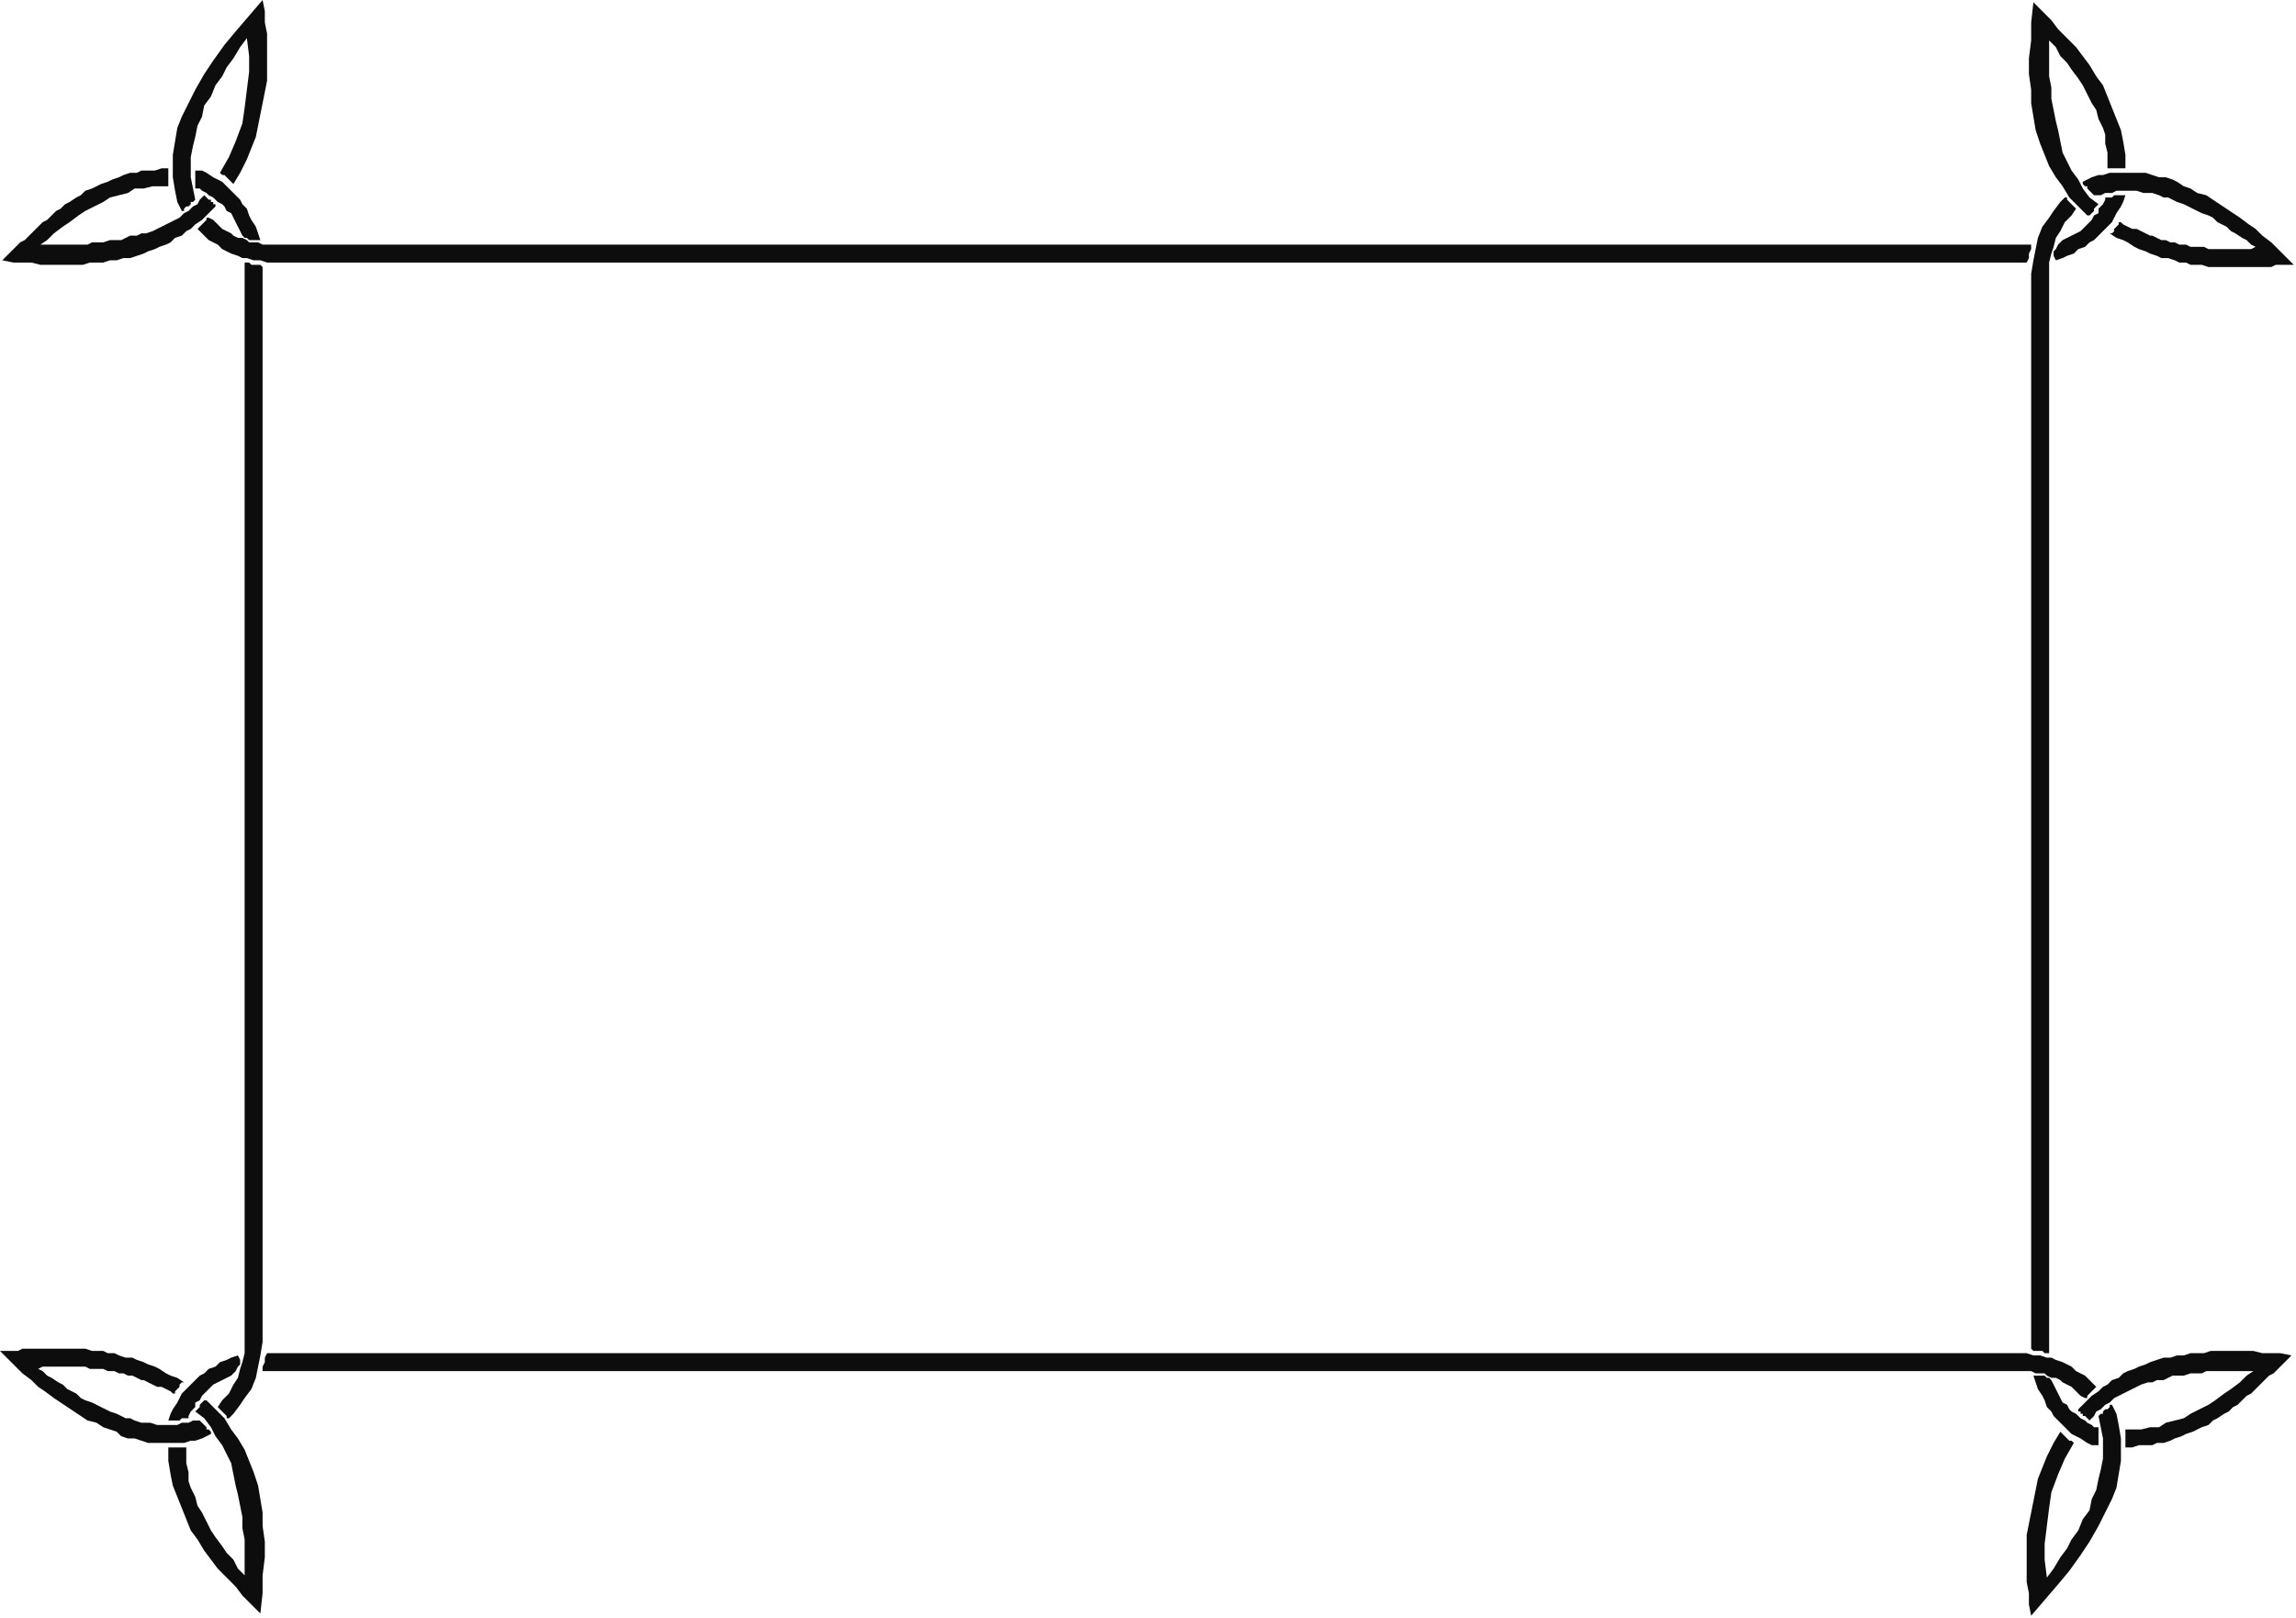 <?xml version="1.0" encoding="UTF-8" standalone="no"?>
<svg
   xmlns:dc="http://purl.org/dc/elements/1.1/"
   xmlns:cc="http://creativecommons.org/ns#"
   xmlns:rdf="http://www.w3.org/1999/02/22-rdf-syntax-ns#"
   xmlns:svg="http://www.w3.org/2000/svg"
   xmlns="http://www.w3.org/2000/svg"
   xmlns:sodipodi="http://sodipodi.sourceforge.net/DTD/sodipodi-0.dtd"
   xmlns:inkscape="http://www.inkscape.org/namespaces/inkscape"
   version="1.0"
   width="270.669mm"
   height="190.765mm"
   id="svg37"
   sodipodi:docname="BDRLN015.WMF">
  <sodipodi:namedview
     pagecolor="#ffffff"
     bordercolor="#666666"
     borderopacity="1"
     objecttolerance="10"
     gridtolerance="10"
     guidetolerance="10"
     inkscape:pageopacity="0"
     inkscape:pageshadow="2"
     inkscape:window-width="640"
     inkscape:window-height="480"
     id="namedview39" />
  <defs
     id="defs3">
    <pattern
       id="WMFhbasepattern"
       patternUnits="userSpaceOnUse"
       width="6"
       height="6"
       x="0"
       y="0" />
  </defs>
  <path
     style="fill:#0e0d0d;fill-rule:evenodd;fill-opacity:1;stroke:none;"
     d="  M 945,99   L 944,99   L 944,100   L 943,101   L 943,101   L 942,102   L 942,103   L 941,104   L 940,104   L 943,106   L 946,107   L 948,108   L 951,110   L 953,111   L 956,112   L 958,113   L 961,114   L 963,115   L 966,115   L 969,116   L 971,117   L 974,117   L 976,118   L 979,118   L 981,118   L 984,119   L 986,119   L 989,119   L 991,119   L 994,119   L 997,119   L 999,119   L 1002,119   L 1004,119   L 1007,119   L 1009,119   L 1012,119   L 1014,118   L 1017,118   L 1020,118   L 1022,118   L 1018,114   L 1015,111   L 1012,108   L 1008,105   L 1005,102   L 1002,100   L 998,97   L 995,95   L 992,93   L 989,91   L 986,89   L 983,87   L 979,86   L 976,84   L 973,83   L 970,81   L 968,80   L 965,79   L 962,79   L 959,78   L 956,77   L 953,77   L 951,77   L 948,77   L 945,77   L 943,77   L 940,77   L 937,78   L 935,78   L 932,79   L 930,80   L 928,81   L 928,82   L 929,83   L 930,83   L 930,84   L 931,85   L 932,86   L 932,86   L 933,87   L 936,87   L 938,86   L 941,86   L 943,85   L 945,85   L 948,85   L 950,85   L 952,85   L 955,86   L 957,86   L 959,86   L 962,87   L 964,88   L 966,88   L 968,89   L 970,90   L 973,91   L 975,92   L 977,93   L 979,94   L 981,95   L 984,96   L 986,97   L 988,99   L 990,100   L 992,101   L 994,103   L 996,104   L 999,106   L 1001,107   L 1003,109   L 1005,110   L 1003,111   L 1001,111   L 999,111   L 997,111   L 995,111   L 994,111   L 992,111   L 990,111   L 988,111   L 986,111   L 984,111   L 982,110   L 980,110   L 978,110   L 976,110   L 974,109   L 973,109   L 971,109   L 969,108   L 967,108   L 965,107   L 963,107   L 961,106   L 959,105   L 958,105   L 956,104   L 954,103   L 952,102   L 950,102   L 948,101   L 946,100   L 945,99  z "
     id="path5" />
  <path
     style="fill:#0e0d0d;fill-rule:evenodd;fill-opacity:1;stroke:none;"
     d="  M 77,621   L 78,621   L 78,620   L 79,619   L 79,619   L 80,618   L 80,617   L 81,616   L 82,616   L 79,614   L 76,613   L 74,612   L 71,610   L 69,609   L 66,608   L 64,607   L 61,606   L 59,605   L 56,605   L 53,604   L 51,603   L 48,603   L 46,602   L 43,602   L 41,602   L 38,601   L 36,601   L 33,601   L 31,601   L 28,601   L 25,601   L 23,601   L 20,601   L 18,601   L 15,601   L 13,601   L 10,601   L 8,602   L 5,602   L 2,602   L 0,602   L 4,606   L 7,609   L 10,612   L 14,615   L 17,618   L 20,620   L 24,623   L 27,625   L 30,627   L 33,629   L 36,631   L 39,633   L 43,634   L 46,636   L 49,637   L 52,638   L 54,640   L 57,641   L 60,641   L 63,642   L 66,643   L 69,643   L 71,643   L 74,643   L 77,643   L 79,643   L 82,643   L 85,642   L 87,642   L 90,641   L 92,640   L 94,639   L 94,638   L 93,637   L 92,637   L 92,636   L 91,635   L 90,634   L 90,634   L 89,633   L 86,633   L 84,634   L 81,634   L 79,635   L 77,635   L 74,635   L 72,635   L 70,635   L 67,634   L 65,634   L 63,634   L 60,633   L 58,632   L 56,632   L 54,631   L 52,630   L 49,629   L 47,628   L 45,627   L 43,626   L 41,625   L 38,624   L 36,623   L 34,621   L 32,620   L 30,619   L 28,617   L 26,616   L 23,614   L 21,613   L 19,611   L 17,610   L 19,609   L 21,609   L 23,609   L 25,609   L 27,609   L 28,609   L 30,609   L 32,609   L 34,609   L 36,609   L 38,609   L 40,610   L 42,610   L 44,610   L 46,610   L 48,611   L 49,611   L 51,611   L 53,612   L 55,612   L 57,613   L 59,613   L 61,614   L 63,615   L 64,615   L 66,616   L 68,617   L 70,618   L 72,618   L 74,619   L 76,620   L 77,621  z "
     id="path7" />
  <path
     style="fill:#0e0d0d;fill-rule:evenodd;fill-opacity:1;stroke:none;"
     d="  M 924,643   L 923,642   L 922,642   L 921,641   L 921,641   L 920,640   L 919,639   L 919,639   L 918,638   L 915,643   L 912,649   L 910,654   L 908,659   L 907,664   L 906,669   L 905,674   L 904,679   L 903,684   L 903,689   L 903,695   L 903,700   L 903,705   L 904,710   L 904,715   L 905,720   L 911,713   L 917,706   L 922,700   L 927,693   L 931,687   L 935,680   L 938,674   L 941,668   L 943,663   L 944,657   L 945,651   L 945,646   L 945,641   L 944,635   L 943,630   L 941,626   L 940,626   L 940,627   L 939,628   L 938,628   L 937,629   L 937,630   L 936,630   L 935,631   L 936,636   L 937,641   L 937,646   L 937,650   L 936,655   L 935,659   L 934,664   L 932,668   L 931,673   L 928,677   L 926,682   L 923,686   L 921,690   L 918,694   L 915,699   L 912,703   L 911,695   L 911,688   L 912,680   L 913,672   L 914,665   L 917,657   L 920,650   L 924,643  z "
     id="path9" />
  <path
     style="fill:#0e0d0d;fill-rule:evenodd;fill-opacity:1;stroke:none;"
     d="  M 98,77   L 99,78   L 100,78   L 101,79   L 101,79   L 102,80   L 103,81   L 103,81   L 104,82   L 107,77   L 110,71   L 112,66   L 114,61   L 115,56   L 116,51   L 117,46   L 118,41   L 119,36   L 119,31   L 119,25   L 119,20   L 119,15   L 118,10   L 118,5   L 117,0   L 111,7   L 105,14   L 100,20   L 95,27   L 91,33   L 87,40   L 84,46   L 81,52   L 79,57   L 78,63   L 77,69   L 77,74   L 77,79   L 78,85   L 79,90   L 81,94   L 82,94   L 82,93   L 83,92   L 84,92   L 85,91   L 85,90   L 86,90   L 87,89   L 86,84   L 85,79   L 85,74   L 85,70   L 86,65   L 87,61   L 88,56   L 90,52   L 91,47   L 94,43   L 96,38   L 99,34   L 101,30   L 104,26   L 107,21   L 110,17   L 111,25   L 111,32   L 110,40   L 109,48   L 108,55   L 105,63   L 102,70   L 98,77  z "
     id="path11" />
  <path
     style="fill:#0e0d0d;fill-rule:evenodd;fill-opacity:1;stroke:none;"
     d="  M 939,75   L 940,75   L 941,75   L 942,75   L 943,75   L 944,75   L 945,75   L 946,75   L 947,75   L 947,69   L 946,63   L 945,58   L 943,53   L 941,48   L 939,43   L 937,38   L 934,34   L 931,29   L 928,25   L 925,21   L 921,17   L 917,13   L 914,9   L 910,5   L 906,1   L 905,10   L 905,18   L 904,26   L 904,33   L 905,40   L 905,46   L 906,52   L 907,58   L 909,64   L 911,69   L 913,74   L 916,79   L 919,83   L 922,88   L 926,92   L 930,96   L 931,96   L 931,96   L 932,95   L 932,95   L 933,94   L 933,93   L 934,92   L 935,91   L 931,88   L 928,84   L 926,80   L 923,76   L 921,72   L 919,68   L 918,63   L 917,58   L 916,54   L 915,49   L 914,44   L 914,39   L 913,34   L 913,28   L 913,23   L 913,18   L 916,21   L 918,25   L 921,28   L 923,31   L 926,35   L 928,38   L 930,42   L 932,46   L 934,49   L 935,53   L 937,57   L 938,60   L 938,64   L 939,68   L 939,71   L 939,75  z "
     id="path13" />
  <path
     style="fill:#0e0d0d;fill-rule:evenodd;fill-opacity:1;stroke:none;"
     d="  M 83,645   L 82,645   L 81,645   L 80,645   L 79,645   L 78,645   L 77,645   L 76,645   L 75,645   L 75,651   L 76,657   L 77,662   L 79,667   L 81,672   L 83,677   L 85,682   L 88,686   L 91,691   L 94,695   L 97,699   L 101,703   L 105,707   L 108,711   L 112,715   L 116,719   L 117,710   L 117,702   L 118,694   L 118,687   L 117,680   L 117,674   L 116,668   L 115,662   L 113,656   L 111,651   L 109,646   L 106,641   L 103,637   L 100,632   L 96,628   L 92,624   L 91,624   L 91,624   L 90,625   L 90,625   L 89,626   L 89,627   L 88,628   L 87,629   L 91,632   L 94,636   L 96,640   L 99,644   L 101,648   L 103,652   L 104,657   L 105,662   L 106,666   L 107,671   L 108,676   L 108,681   L 109,686   L 109,692   L 109,697   L 109,702   L 106,699   L 104,695   L 101,692   L 99,689   L 96,685   L 94,682   L 92,678   L 90,674   L 88,671   L 87,667   L 85,663   L 84,660   L 84,656   L 83,652   L 83,649   L 83,645  z "
     id="path15" />
  <path
     style="fill:#0e0d0d;fill-rule:evenodd;fill-opacity:1;stroke:none;"
     d="  M 947,637   L 947,639   L 947,641   L 947,643   L 947,645   L 950,645   L 953,644   L 956,644   L 959,644   L 961,643   L 964,643   L 967,642   L 969,641   L 972,640   L 974,639   L 977,638   L 979,637   L 981,636   L 984,635   L 986,633   L 988,632   L 991,630   L 993,629   L 995,627   L 997,626   L 999,624   L 1001,622   L 1003,621   L 1005,619   L 1007,617   L 1009,615   L 1011,613   L 1013,612   L 1015,610   L 1017,608   L 1019,606   L 1021,604   L 1016,603   L 1012,603   L 1008,603   L 1004,602   L 1000,602   L 996,602   L 992,602   L 989,602   L 985,602   L 982,603   L 979,603   L 976,603   L 973,604   L 970,604   L 967,605   L 964,605   L 961,606   L 958,607   L 956,608   L 953,609   L 951,610   L 948,611   L 946,612   L 944,614   L 941,615   L 939,617   L 937,618   L 935,620   L 932,622   L 930,624   L 928,626   L 926,628   L 926,629   L 927,629   L 927,630   L 928,630   L 928,631   L 929,631   L 930,632   L 931,633   L 933,631   L 934,629   L 936,628   L 938,626   L 940,625   L 942,623   L 944,622   L 946,621   L 948,620   L 950,619   L 952,618   L 954,617   L 957,616   L 959,616   L 961,615   L 964,615   L 966,614   L 968,613   L 971,613   L 973,613   L 976,612   L 978,612   L 981,612   L 983,611   L 986,611   L 989,611   L 991,611   L 994,611   L 996,611   L 999,611   L 1001,611   L 1004,611   L 1001,613   L 998,616   L 994,619   L 991,621   L 987,624   L 984,626   L 980,628   L 976,630   L 973,632   L 969,633   L 965,634   L 962,636   L 958,636   L 954,637   L 951,637   L 947,637  z "
     id="path17" />
  <path
     style="fill:#0e0d0d;fill-rule:evenodd;fill-opacity:1;stroke:none;"
     d="  M 75,83   L 75,81   L 75,79   L 75,77   L 75,75   L 72,75   L 69,76   L 66,76   L 63,76   L 61,77   L 58,77   L 55,78   L 53,79   L 50,80   L 48,81   L 45,82   L 43,83   L 41,84   L 38,85   L 36,87   L 34,88   L 31,90   L 29,91   L 27,93   L 25,94   L 23,96   L 21,98   L 19,99   L 17,101   L 15,103   L 13,105   L 11,107   L 9,108   L 7,110   L 5,112   L 3,114   L 1,116   L 6,117   L 10,117   L 14,117   L 18,118   L 22,118   L 26,118   L 30,118   L 33,118   L 37,118   L 40,117   L 43,117   L 46,117   L 49,116   L 52,116   L 55,115   L 58,115   L 61,114   L 64,113   L 66,112   L 69,111   L 71,110   L 74,109   L 76,108   L 78,106   L 81,105   L 83,103   L 85,102   L 87,100   L 90,98   L 92,96   L 94,94   L 96,92   L 96,91   L 95,91   L 95,90   L 94,90   L 94,89   L 93,89   L 92,88   L 91,87   L 89,89   L 88,91   L 86,92   L 84,94   L 82,95   L 80,97   L 78,98   L 76,99   L 74,100   L 72,101   L 70,102   L 68,103   L 65,104   L 63,104   L 61,105   L 58,105   L 56,106   L 54,107   L 51,107   L 49,107   L 46,108   L 44,108   L 41,108   L 39,109   L 36,109   L 33,109   L 31,109   L 28,109   L 26,109   L 23,109   L 21,109   L 18,109   L 21,107   L 24,104   L 28,101   L 31,99   L 35,96   L 38,94   L 42,92   L 46,90   L 49,88   L 53,87   L 57,86   L 60,84   L 64,84   L 68,83   L 71,83   L 75,83  z "
     id="path19" />
  <path
     style="fill:#0e0d0d;fill-rule:evenodd;fill-opacity:1;stroke:none;"
     d="  M 917,109   L 919,107   L 921,106   L 923,105   L 925,104   L 927,103   L 928,102   L 930,100   L 931,99   L 932,98   L 933,96   L 935,95   L 935,93   L 936,92   L 937,91   L 938,89   L 938,88   L 939,88   L 941,88   L 942,87   L 943,87   L 944,87   L 945,87   L 946,87   L 947,87   L 946,90   L 945,92   L 943,95   L 942,97   L 941,99   L 939,101   L 937,103   L 935,105   L 933,107   L 931,108   L 929,110   L 926,111   L 924,113   L 921,114   L 919,115   L 916,116   L 915,114   L 915,112   L 916,111   L 917,109  z "
     id="path21" />
  <path
     style="fill:#0e0d0d;fill-rule:evenodd;fill-opacity:1;stroke:none;"
     d="  M 105,611   L 103,613   L 101,614   L 99,615   L 97,616   L 95,617   L 94,618   L 92,620   L 91,621   L 90,622   L 89,624   L 87,625   L 87,627   L 86,628   L 85,629   L 84,631   L 84,632   L 83,632   L 81,632   L 80,633   L 79,633   L 78,633   L 77,633   L 76,633   L 75,633   L 76,630   L 77,628   L 79,625   L 80,623   L 81,621   L 83,619   L 85,617   L 87,615   L 89,613   L 91,612   L 93,610   L 96,609   L 98,607   L 101,606   L 103,605   L 106,604   L 107,606   L 107,608   L 106,609   L 105,611  z "
     id="path23" />
  <path
     style="fill:#0e0d0d;fill-rule:evenodd;fill-opacity:1;stroke:none;"
     d="  M 914,615   L 915,617   L 916,619   L 917,621   L 918,623   L 919,625   L 921,626   L 922,628   L 923,629   L 925,630   L 926,631   L 927,632   L 929,633   L 930,634   L 932,635   L 933,636   L 935,636   L 935,638   L 935,641   L 935,643   L 935,644   L 932,644   L 930,643   L 927,641   L 925,640   L 923,639   L 921,637   L 919,635   L 917,633   L 915,631   L 914,629   L 912,627   L 911,624   L 910,622   L 908,619   L 907,616   L 906,613   L 907,613   L 908,613   L 909,613   L 910,613   L 911,613   L 912,614   L 913,614   L 914,615  z "
     id="path25" />
  <path
     style="fill:#0e0d0d;fill-rule:evenodd;fill-opacity:1;stroke:none;"
     d="  M 108,105   L 107,103   L 106,101   L 105,99   L 104,97   L 103,95   L 101,94   L 100,92   L 99,91   L 97,90   L 96,89   L 95,88   L 93,87   L 92,86   L 90,85   L 89,84   L 87,84   L 87,82   L 87,79   L 87,77   L 87,76   L 90,76   L 92,77   L 95,79   L 97,80   L 99,81   L 101,83   L 103,85   L 105,87   L 107,89   L 108,91   L 110,93   L 111,96   L 112,98   L 114,101   L 115,104   L 116,107   L 115,107   L 114,107   L 113,107   L 112,107   L 111,107   L 110,106   L 109,106   L 108,105  z "
     id="path27" />
  <path
     style="fill:#0e0d0d;fill-rule:evenodd;fill-opacity:1;stroke:none;"
     d="  M 122,117   L 119,117   L 116,116   L 113,116   L 110,115   L 108,115   L 106,114   L 103,113   L 101,112   L 99,111   L 97,109   L 95,108   L 93,107   L 92,106   L 90,104   L 89,103   L 88,102   L 88,102   L 89,101   L 90,100   L 90,100   L 91,99   L 92,98   L 92,97   L 93,97   L 95,98   L 96,99   L 98,101   L 99,102   L 101,103   L 103,104   L 104,105   L 106,106   L 108,106   L 110,107   L 111,108   L 113,108   L 115,108   L 117,109   L 119,109   L 121,109   L 146,109   L 170,109   L 195,109   L 219,109   L 244,109   L 268,109   L 293,109   L 317,109   L 342,109   L 366,109   L 391,109   L 415,109   L 440,109   L 464,109   L 489,109   L 513,109   L 538,109   L 562,109   L 587,109   L 611,109   L 636,109   L 660,109   L 685,109   L 709,109   L 734,109   L 758,109   L 783,109   L 807,109   L 832,109   L 856,109   L 881,109   L 905,109   L 905,111   L 904,113   L 904,115   L 903,117   L 879,117   L 855,117   L 830,117   L 806,117   L 781,117   L 757,117   L 732,117   L 708,117   L 683,117   L 659,117   L 635,117   L 610,117   L 586,117   L 561,117   L 537,117   L 512,117   L 488,117   L 464,117   L 439,117   L 415,117   L 390,117   L 366,117   L 341,117   L 317,117   L 293,117   L 268,117   L 244,117   L 219,117   L 195,117   L 170,117   L 146,117   L 122,117  z "
     id="path29" />
  <path
     style="fill:#0e0d0d;fill-rule:evenodd;fill-opacity:1;stroke:none;"
     d="  M 900,603   L 903,603   L 906,604   L 909,604   L 912,605   L 914,605   L 916,606   L 919,607   L 921,608   L 923,609   L 925,611   L 927,612   L 929,613   L 930,614   L 932,616   L 933,617   L 934,618   L 934,618   L 933,619   L 932,620   L 932,620   L 931,621   L 930,622   L 930,623   L 929,623   L 927,622   L 926,621   L 924,619   L 923,618   L 921,617   L 919,616   L 918,615   L 916,614   L 914,614   L 912,613   L 911,612   L 909,612   L 907,612   L 905,611   L 903,611   L 901,611   L 876,611   L 852,611   L 827,611   L 803,611   L 778,611   L 754,611   L 729,611   L 705,611   L 680,611   L 656,611   L 631,611   L 607,611   L 582,611   L 558,611   L 533,611   L 509,611   L 484,611   L 460,611   L 435,611   L 411,611   L 386,611   L 362,611   L 337,611   L 313,611   L 288,611   L 264,611   L 239,611   L 215,611   L 190,611   L 166,611   L 141,611   L 117,611   L 117,609   L 118,607   L 118,605   L 119,603   L 143,603   L 167,603   L 192,603   L 216,603   L 241,603   L 265,603   L 290,603   L 314,603   L 339,603   L 363,603   L 387,603   L 412,603   L 436,603   L 461,603   L 485,603   L 509,603   L 534,603   L 558,603   L 583,603   L 607,603   L 632,603   L 656,603   L 681,603   L 705,603   L 729,603   L 754,603   L 778,603   L 803,603   L 827,603   L 852,603   L 876,603   L 900,603  z "
     id="path31" />
  <path
     style="fill:#0e0d0d;fill-rule:evenodd;fill-opacity:1;stroke:none;"
     d="  M 905,122   L 906,116   L 907,111   L 908,106   L 910,101   L 913,97   L 915,94   L 918,90   L 920,88   L 921,88   L 921,89   L 922,90   L 922,90   L 923,91   L 924,92   L 925,93   L 925,93   L 923,96   L 920,99   L 918,103   L 916,106   L 915,110   L 914,113   L 913,117   L 913,121   L 913,603   L 912,603   L 911,603   L 910,602   L 909,602   L 908,602   L 907,602   L 906,602   L 905,601   L 905,122  z "
     id="path33" />
  <path
     style="fill:#0e0d0d;fill-rule:evenodd;fill-opacity:1;stroke:none;"
     d="  M 109,117   L 110,117   L 111,117   L 112,118   L 113,118   L 114,118   L 115,118   L 116,118   L 117,119   L 117,598   L 116,604   L 115,609   L 114,614   L 112,619   L 109,623   L 107,626   L 104,630   L 102,632   L 101,632   L 101,631   L 100,630   L 100,630   L 99,629   L 98,628   L 97,627   L 97,627   L 99,624   L 102,621   L 104,617   L 106,614   L 107,610   L 108,607   L 109,603   L 109,599   L 109,117  z "
     id="path35" />
</svg>
